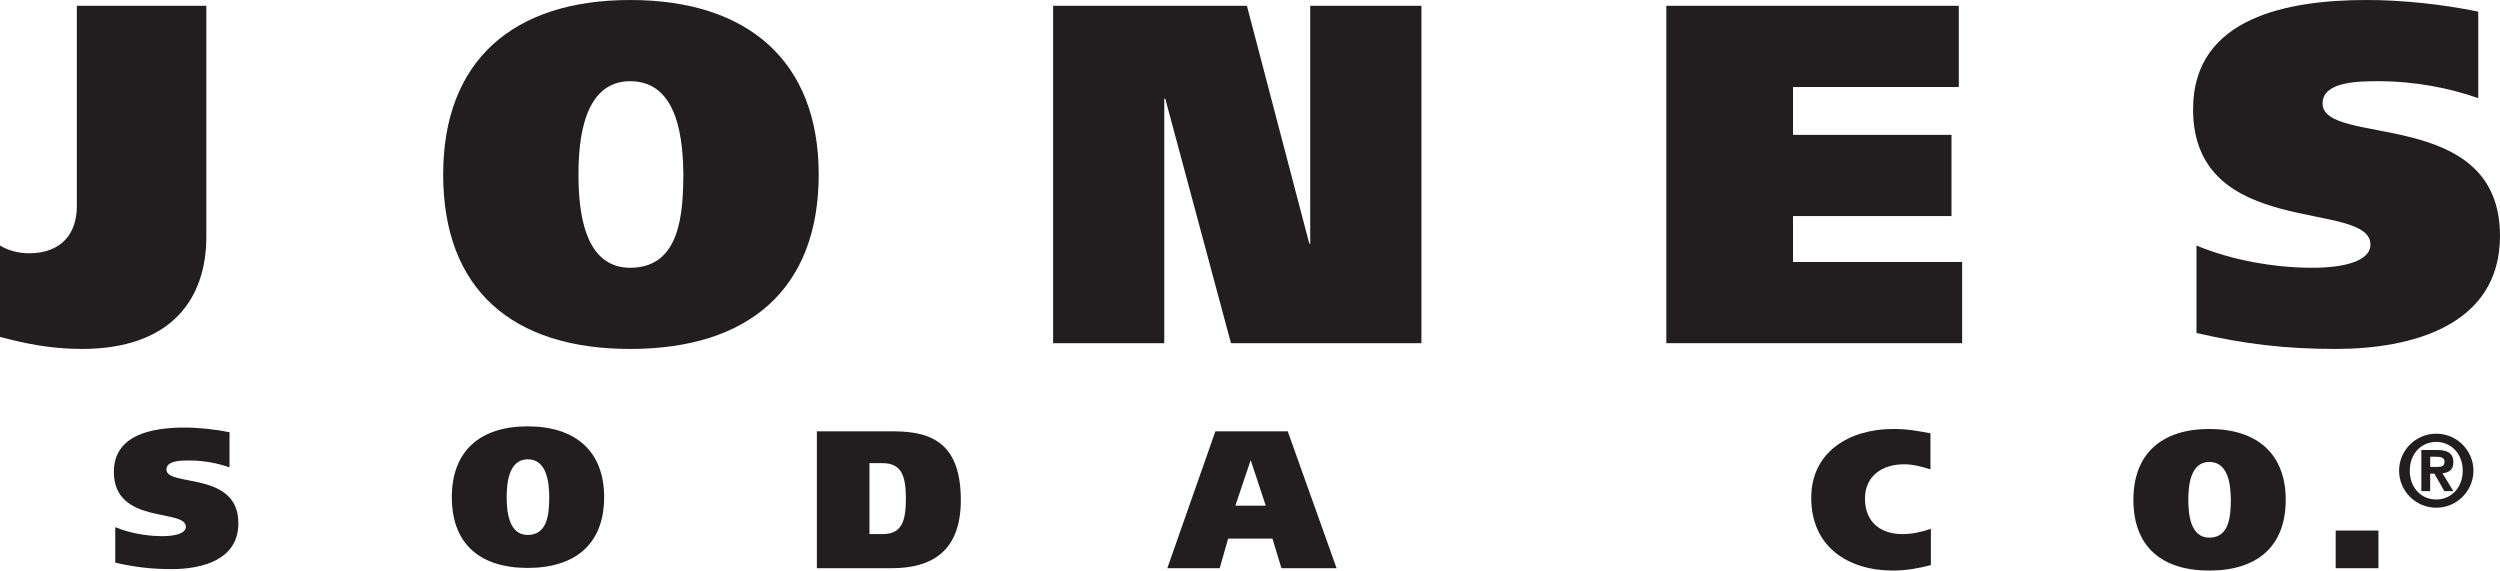 <?xml version="1.0" encoding="UTF-8" standalone="no"?>
<svg xmlns:dc="http://purl.org/dc/elements/1.1/" xmlns:cc="http://web.resource.org/cc/" xmlns:rdf="http://www.w3.org/1999/02/22-rdf-syntax-ns#" xmlns:svg="http://www.w3.org/2000/svg" xmlns="http://www.w3.org/2000/svg" xmlns:sodipodi="http://sodipodi.sourceforge.net/DTD/sodipodi-0.dtd" xmlns:inkscape="http://www.inkscape.org/namespaces/inkscape" id="svg2" sodipodi:version="0.32" inkscape:version="0.46dev+devel" width="384.097" height="87.661" sodipodi:docname="New Text Document.svg" inkscape:output_extension="org.inkscape.output.svg.inkscape" version="1.0">
  <defs id="defs95"></defs>
  <path d="M 31.702,0.891 L 11.805,0.891 L 11.805,31.709 C 11.805,35.646 9.649,38.913 4.454,38.913 C 2.821,38.913 1.187,38.466 0,37.723 L 0,51.761 C 3.638,52.725 7.721,53.612 12.546,53.612 C 26.355,53.612 31.702,45.89 31.702,36.388" id="path198" style="fill:#221e1f;fill-opacity:1;fill-rule:nonzero;stroke:none"></path>
  <path d="M 88.878,26.808 C 88.878,21.98 89.477,12.476 96.827,12.476 C 104.396,12.476 104.919,21.98 104.995,26.808 C 104.919,32.378 104.701,41.139 96.827,41.139 C 89.694,41.139 88.878,32.378 88.878,26.808 M 125.785,26.808 C 125.785,9.432 114.95,-5.6843419e-014 96.827,-5.6843419e-014 C 78.706,-5.6843419e-014 68.087,9.432 68.087,26.808 C 68.087,44.48 78.706,53.612 96.827,53.612 C 114.95,53.612 125.785,44.48 125.785,26.808" id="path200" style="fill:#221e1f;fill-opacity:1;fill-rule:nonzero;stroke:none"></path>
  <path d="M 161.801,52.725 L 178.876,52.725 L 178.876,15.15 L 179.028,15.15 L 189.124,52.725 L 218.387,52.725 L 218.387,0.891 L 201.301,0.891 L 201.301,37.426 L 201.158,37.426 L 191.574,0.891 L 161.801,0.891" id="path202" style="fill:#221e1f;fill-opacity:1;fill-rule:nonzero;stroke:none"></path>
  <path d="M 256.013,52.725 L 301.46,52.725 L 301.46,40.249 L 275.476,40.249 L 275.476,33.195 L 299.826,33.195 L 299.826,20.72 L 275.476,20.72 L 275.476,13.367 L 300.948,13.367 L 300.948,0.891 L 256.013,0.891" id="path204" style="fill:#221e1f;fill-opacity:1;fill-rule:nonzero;stroke:none"></path>
  <path d="M 380.754,1.784 C 375.332,0.671 369.166,-5.6843419e-014 363.601,-5.6843419e-014 C 351.797,-5.6843419e-014 336.94,2.525 336.94,16.783 C 336.94,36.906 364.19,30.595 364.19,37.576 C 364.19,40.174 359.964,41.139 355.28,41.139 C 349.345,41.139 342.812,39.953 337.465,37.723 L 337.465,51.162 C 344.891,52.872 351.197,53.612 358.853,53.612 C 370.353,53.612 384.097,50.127 384.097,36.239 C 384.097,16.263 356.838,22.65 356.838,15.893 C 356.838,12.549 362.262,12.476 365.387,12.476 C 371.029,12.476 376.299,13.516 380.754,15.076" id="path206" style="fill:#221e1f;fill-opacity:1;fill-rule:nonzero;stroke:none"></path>
  <path d="M 35.264,66.409 C 33.075,65.963 30.57,65.69 28.316,65.69 C 23.524,65.69 17.49,66.714 17.49,72.497 C 17.49,80.664 28.555,78.099 28.555,80.931 C 28.555,81.982 26.834,82.374 24.939,82.374 C 22.521,82.374 19.875,81.895 17.708,80.99 L 17.708,86.447 C 20.714,87.134 23.284,87.438 26.377,87.438 C 31.049,87.438 36.625,86.023 36.625,80.392 C 36.625,72.284 25.571,74.876 25.571,72.137 C 25.571,70.776 27.771,70.748 29.034,70.748 C 31.321,70.748 33.456,71.167 35.264,71.805" id="path208" style="fill:#221e1f;fill-opacity:1;fill-rule:nonzero;stroke:none"></path>
  <path d="M 77.845,76.379 C 77.845,74.423 78.096,70.564 81.069,70.564 C 84.151,70.564 84.358,74.423 84.39,76.379 C 84.358,78.638 84.271,82.188 81.069,82.188 C 78.183,82.188 77.845,78.638 77.845,76.379 M 92.82,76.379 C 92.82,69.327 88.42,65.504 81.069,65.504 C 73.718,65.504 69.416,69.327 69.416,76.379 C 69.416,83.549 73.718,87.254 81.069,87.254 C 88.42,87.254 92.82,83.549 92.82,76.379" id="path210" style="fill:#221e1f;fill-opacity:1;fill-rule:nonzero;stroke:none"></path>
  <path d="M 133.583,71.157 L 135.565,71.157 C 138.461,71.157 139.18,73.019 139.18,76.635 C 139.18,80.131 138.517,82.058 135.598,82.058 L 133.583,82.058 L 133.583,71.157 z M 125.502,87.297 L 137.014,87.297 C 143.036,87.297 147.621,84.803 147.621,76.848 C 147.621,68.325 143.374,66.272 137.341,66.272 L 125.502,66.272" id="path212" style="fill:#221e1f;fill-opacity:1;fill-rule:nonzero;stroke:none"></path>
  <path d="M 192.119,70.791 L 192.185,70.791 L 194.472,77.691 L 189.801,77.691 L 192.119,70.791 z M 179.344,87.297 L 187.393,87.297 L 188.689,82.75 L 195.496,82.75 L 196.879,87.297 L 205.352,87.297 L 197.848,66.272 L 186.728,66.272" id="path214" style="fill:#221e1f;fill-opacity:1;fill-rule:nonzero;stroke:none"></path>
  <path d="M 296.657,81.241 C 295.176,81.753 293.761,82.058 292.29,82.058 C 288.948,82.058 286.53,80.218 286.53,76.602 C 286.53,73.172 289.121,71.332 292.562,71.332 C 293.912,71.332 295.275,71.695 296.592,72.115 L 296.592,66.572 C 294.424,66.18 293.097,65.907 290.875,65.907 C 284.121,65.907 278.275,69.436 278.275,76.482 C 278.275,83.985 283.882,87.661 290.875,87.661 C 292.922,87.661 295.144,87.242 296.657,86.818" id="path216" style="fill:#221e1f;fill-opacity:1;fill-rule:nonzero;stroke:none"></path>
  <path d="M 336.212,76.788 C 336.212,74.826 336.451,70.972 339.435,70.972 C 342.506,70.972 342.713,74.826 342.746,76.788 C 342.713,79.047 342.625,82.603 339.435,82.603 C 336.538,82.603 336.212,79.047 336.212,76.788 M 351.176,76.788 C 351.176,69.742 346.786,65.907 339.435,65.907 C 332.085,65.907 327.772,69.742 327.772,76.788 C 327.772,83.954 332.085,87.661 339.435,87.661 C 346.786,87.661 351.176,83.954 351.176,76.788" id="path218" style="fill:#221e1f;fill-opacity:1;fill-rule:nonzero;stroke:none"></path>
  <path d="M 365.421,87.297 L 358.853,87.297 L 358.853,81.513 L 365.421,81.513 L 365.421,87.297 z" id="path220" style="fill:#221e1f;fill-opacity:1;fill-rule:nonzero;stroke:none"></path>
  <path d="M 374.476,71.736 C 375.126,71.736 375.571,71.624 375.571,70.897 C 375.571,70.254 374.878,70.177 374.336,70.177 L 373.371,70.177 L 373.371,71.736 L 374.476,71.736 z M 372.009,69.134 L 374.399,69.134 C 376.014,69.134 376.931,69.607 376.931,71.023 C 376.931,72.176 376.234,72.633 375.255,72.709 L 376.931,75.452 L 375.542,75.452 L 374.019,72.774 L 373.371,72.774 L 373.371,75.452 L 372.009,75.452 L 372.009,69.134 z M 374.307,76.744 C 376.567,76.744 378.369,74.948 378.369,72.315 C 378.369,69.703 376.567,67.893 374.307,67.893 C 372.009,67.893 370.235,69.703 370.235,72.315 C 370.235,74.948 372.009,76.744 374.307,76.744 M 374.307,66.632 C 377.45,66.632 380.015,69.183 380.015,72.315 C 380.015,75.452 377.45,78.005 374.307,78.005 C 371.154,78.005 368.592,75.452 368.592,72.315 C 368.592,69.183 371.154,66.632 374.307,66.632" id="path222" style="fill:#221e1f;fill-opacity:1;fill-rule:nonzero;stroke:none"></path>
</svg>
